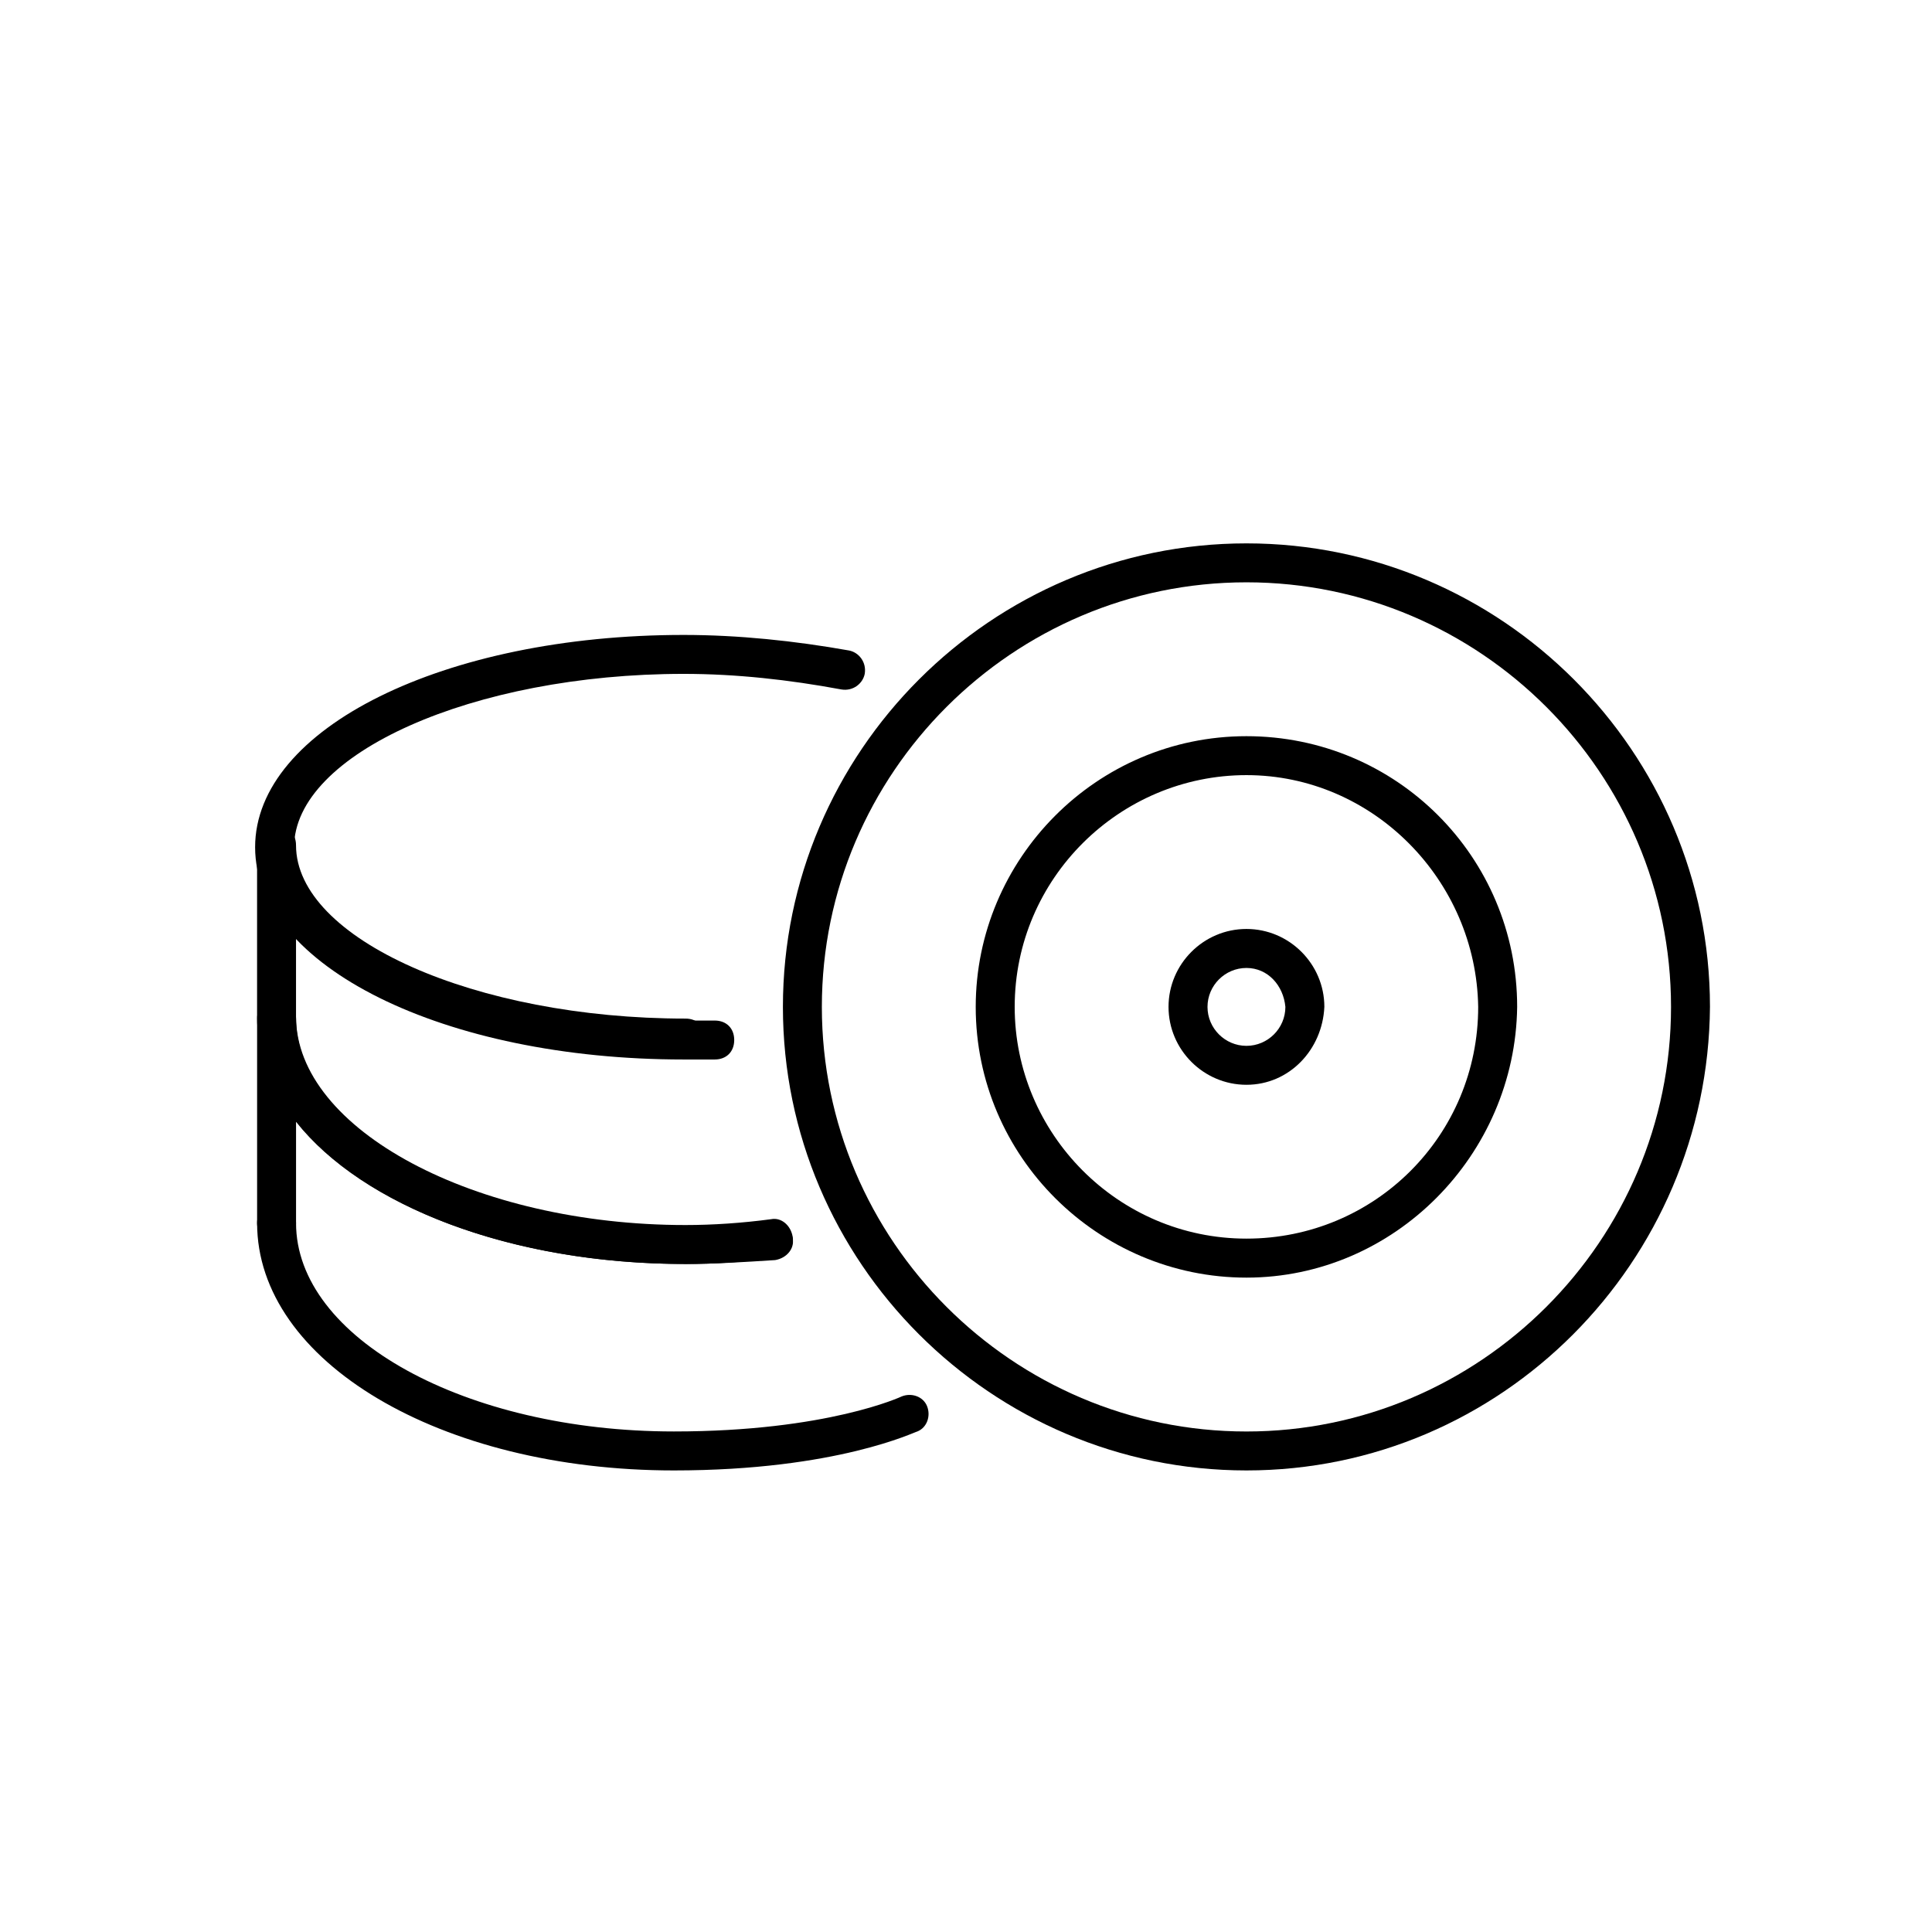 <!-- Generated by IcoMoon.io -->
<svg version="1.1" xmlns="http://www.w3.org/2000/svg" width="64" height="64" viewBox="0 0 64 64">
<title>icon-coins-target</title>
<path d="M41.29 48.71c-8.452 0-15.355-6.903-15.355-15.355s6.903-15.355 15.355-15.355c8.452 0 15.355 6.903 15.355 15.355-0.065 8.452-6.903 15.355-15.355 15.355zM41.29 19.29c-7.742 0-14.065 6.323-14.065 14.065s6.323 14.065 14.065 14.065 14.065-6.323 14.065-14.065-6.323-14.065-14.065-14.065z"></path>
<path d="M41.29 42.323c-4.903 0-8.968-4-8.968-8.968 0-4.903 4-8.968 8.968-8.968s8.968 4 8.968 8.968c-0.065 4.903-4.065 8.968-8.968 8.968zM41.29 25.677c-4.194 0-7.677 3.419-7.677 7.677 0 4.194 3.419 7.677 7.677 7.677s7.677-3.419 7.677-7.677c-0.065-4.194-3.484-7.677-7.677-7.677z"></path>
<path d="M41.29 35.935c-1.419 0-2.581-1.161-2.581-2.581s1.161-2.581 2.581-2.581c1.419 0 2.581 1.161 2.581 2.581-0.065 1.419-1.161 2.581-2.581 2.581zM41.29 32.065c-0.71 0-1.29 0.581-1.29 1.29s0.581 1.29 1.29 1.29c0.71 0 1.29-0.581 1.29-1.29-0.065-0.71-0.581-1.29-1.29-1.29z"></path>
<path d="M23.677 35.097h-1.032c-7.936 0-14.194-3.097-14.194-7.032s6.258-7.032 14.194-7.032c1.806 0 3.677 0.194 5.484 0.516 0.323 0.064 0.581 0.387 0.516 0.774-0.064 0.323-0.387 0.581-0.774 0.516-1.742-0.323-3.484-0.516-5.226-0.516-6.968 0-12.903 2.645-12.903 5.742s5.936 5.742 12.903 5.742h1.032c0.387 0 0.645 0.258 0.645 0.645s-0.258 0.645-0.645 0.645z"></path>
<path d="M22.71 41.871c-7.936 0-14.194-3.613-14.194-8.194v-5.677c0-0.387 0.258-0.645 0.645-0.645s0.645 0.258 0.645 0.645c0 3.097 5.935 5.742 12.903 5.742 0.387 0 0.645 0.258 0.645 0.645s-0.258 0.645-0.645 0.645c-5.806 0-10.71-1.613-12.903-4.064v2.71c0 3.742 5.936 6.903 12.903 6.903 0.903 0 1.871-0.065 2.839-0.194 0.323-0.065 0.645 0.194 0.71 0.581 0.064 0.323-0.194 0.645-0.581 0.71-1.032 0.129-2 0.194-2.968 0.194z"></path>
<path d="M22.323 48.71c-7.742 0-13.806-3.613-13.806-8.194 0-0.387 0.258-0.645 0.645-0.645s0.645 0.258 0.645 0.645c0 3.806 5.613 6.903 12.516 6.903 5.097 0 7.548-1.161 7.548-1.161 0.323-0.129 0.71 0 0.839 0.323s0 0.71-0.323 0.839c-0.064 0-2.645 1.29-8.064 1.29z"></path>
<path d="M22.71 41.871c-5.806 0-10.71-1.935-12.903-4.71v3.355c0 0.387-0.258 0.645-0.645 0.645s-0.645-0.258-0.645-0.645v-6.774c0-0.387 0.258-0.645 0.645-0.645s0.645 0.258 0.645 0.645c0 3.742 5.936 6.903 12.903 6.903 0.903 0 1.871-0.065 2.839-0.194 0.323-0.065 0.645 0.194 0.71 0.581 0.064 0.323-0.194 0.645-0.581 0.71-1.032 0.065-2 0.129-2.968 0.129z"></path>
</svg>
